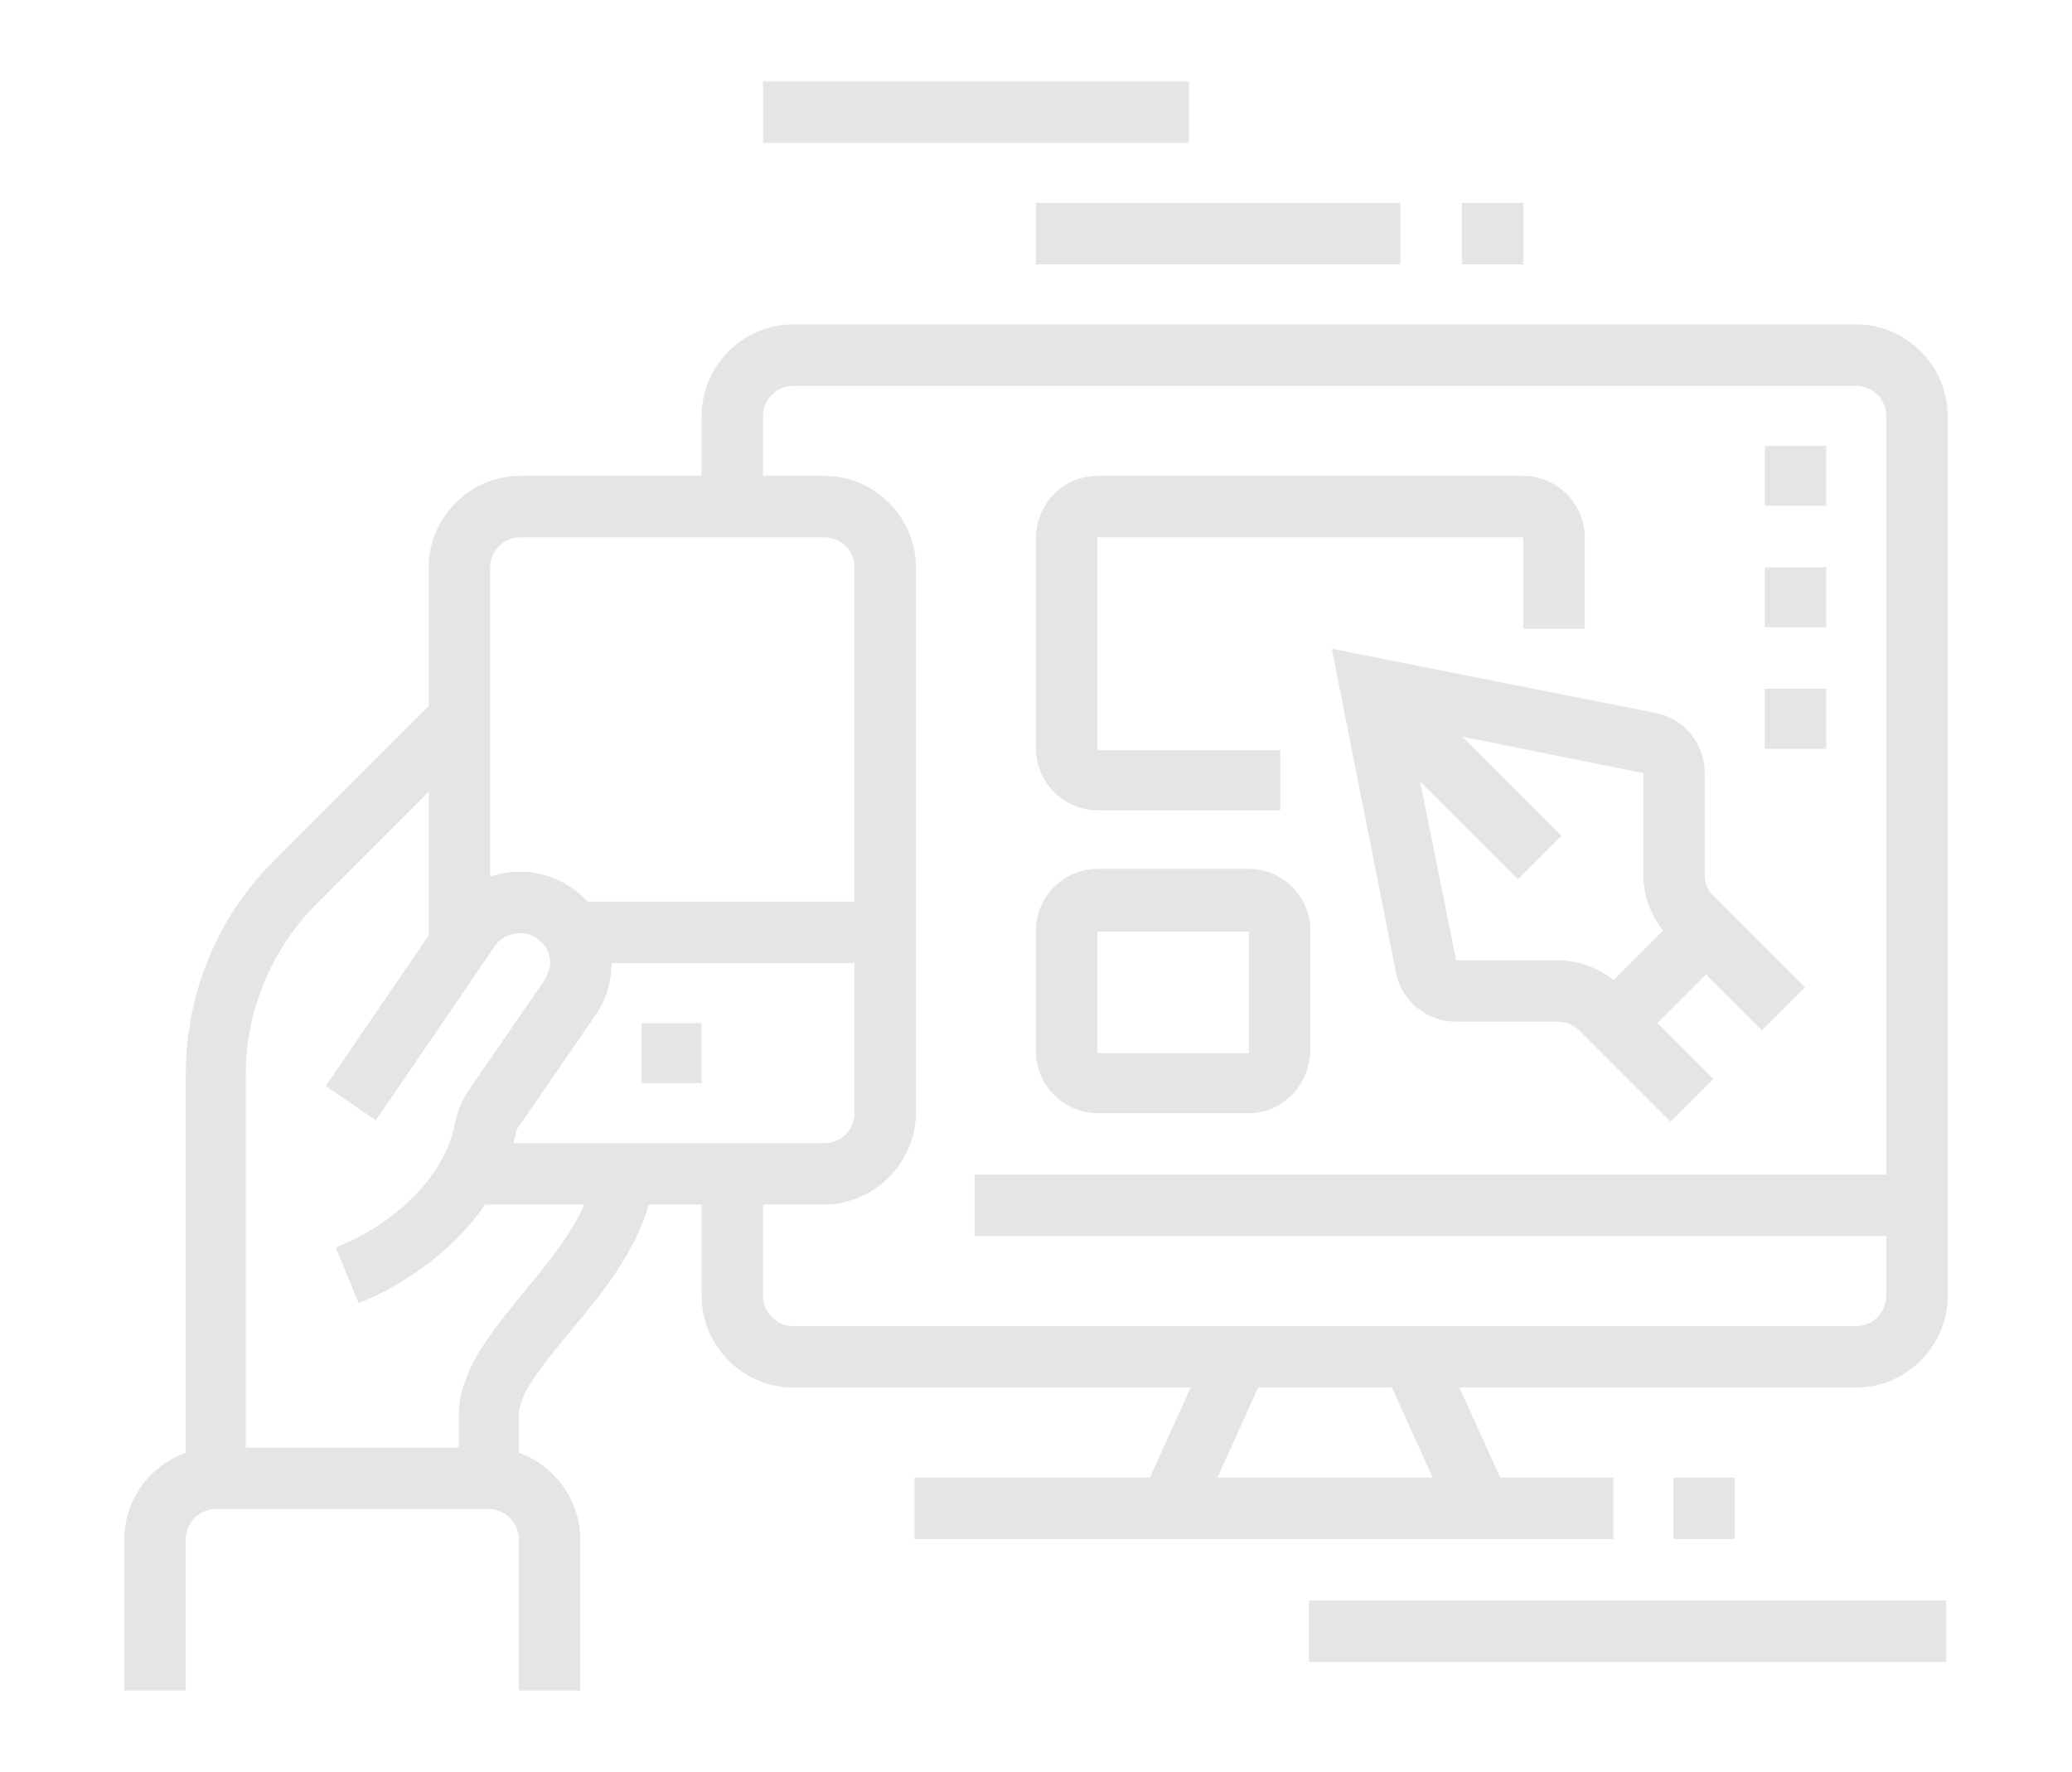 <?xml version="1.0" encoding="utf-8"?>
<!-- Generator: Adobe Illustrator 24.1.0, SVG Export Plug-In . SVG Version: 6.00 Build 0)  -->
<svg version="1.1" id="Layer_1" xmlns="http://www.w3.org/2000/svg" xmlns:xlink="http://www.w3.org/1999/xlink" x="0px" y="0px"
	 width="145px" height="124px" viewBox="0 0 145 124" style="enable-background:new 0 0 145 124;" xml:space="preserve">
<style type="text/css">
	.st0{display:none;opacity:0.15;}
	.st1{display:inline;fill:#505050;}
	.st2{opacity:0.15;}
	.st3{fill:#505050;}
</style>
<g class="st0">
	<rect x="30.7" y="79" transform="matrix(0.992 -0.124 0.124 0.992 -9.805 4.697)" class="st1" width="4.3" height="4.3"/>
	<path class="st1" d="M28.9,119.4c-4.8,0-8.9-3.6-9.5-8.4L8.8,26c0-0.4-0.1-0.8-0.1-1.2c0-5.3,4.3-9.6,9.6-9.6
		c4.8,0,8.9,3.6,9.5,8.4l6.4,50.9L29.9,75l-6.4-50.9c-0.3-2.6-2.6-4.6-5.3-4.6c-2.9,0-5.3,2.4-5.3,5.3c0,0.2,0,0.5,0,0.7l10.6,85
		c0.3,2.6,2.6,4.6,5.3,4.6c2.9,0,5.3-2.4,5.3-5.3c0-0.2,0-0.5,0-0.7l-2.7-21.4l4.2-0.5l2.7,21.4c0,0.4,0.1,0.8,0.1,1.2
		C38.5,115.1,34.2,119.4,28.9,119.4z"/>
	<rect x="32.5" y="25.6" transform="matrix(0.992 -0.124 0.124 0.992 -3.721 4.541)" class="st1" width="4.3" height="13"/>
	<rect x="34.4" y="90.8" transform="matrix(0.985 -0.173 0.173 0.985 -15.276 10.352)" class="st1" width="34.8" height="4.3"/>
	
		<rect x="49.1" y="99.3" transform="matrix(0.965 -0.261 0.261 0.965 -24.601 17.431)" class="st1" width="8.6" height="4.3"/>
	<path class="st1" d="M31.7,119l-1.3-4.1c0.3-0.1,25.1-7.9,33.8-10.5c3-0.9,4-1.5,4-4.2c0-0.2,0-0.4,0-0.5l-2.9-20.3l4.2-0.6
		L72.4,99c0.1,0.4,0.1,0.7,0.1,1.1c0,6.2-4.2,7.4-7,8.3C56.8,111.1,31.9,118.9,31.7,119z"/>
	<path class="st1" d="M38.4,20.8c-9.6-0.6-19.8-1.3-19.8-1.3l0.3-4.2c0,0,10.2,0.7,19.7,1.3L38.4,20.8z"/>
	<path class="st1" d="M68.2,36.5H55.5c-2.3,0-4.3-1.9-4.3-4.3V19.5c0-2.3,1.9-4.3,4.3-4.3h12.8c2.3,0,4.3,1.9,4.3,4.3v12.8
		C72.5,34.6,70.6,36.5,68.2,36.5z M55.5,19.5v12.8h12.8l0-12.8H55.5z"/>
	<path class="st1" d="M68.2,64.1H55.5c-2.3,0-4.3-1.9-4.3-4.3V47.1c0-2.3,1.9-4.3,4.3-4.3h12.8c2.3,0,4.3,1.9,4.3,4.3v12.8
		C72.5,62.2,70.6,64.1,68.2,64.1z M55.5,47.1v12.8h12.8l0-12.8H55.5z"/>
	<path class="st1" d="M95.9,36.5H83.1c-2.3,0-4.3-1.9-4.3-4.3V19.5c0-2.3,1.9-4.3,4.3-4.3h12.8c2.3,0,4.3,1.9,4.3,4.3v12.8
		C100.1,34.6,98.2,36.5,95.9,36.5z M83.1,19.5v12.8h12.8l0-12.8H83.1z"/>
	<polygon class="st1" points="47,4.6 42.7,4.6 42.7,8.9 47,8.9 47,4.6 	"/>
	<polygon class="st1" points="57.6,4.6 53.4,4.6 53.4,8.9 57.6,8.9 57.6,4.6 	"/>
	<polygon class="st1" points="68.2,4.6 64,4.6 64,8.9 68.2,8.9 68.2,4.6 	"/>
	<polygon class="st1" points="78.9,4.6 74.6,4.6 74.6,8.9 78.9,8.9 78.9,4.6 	"/>
	<polygon class="st1" points="89.5,4.6 85.3,4.6 85.3,8.9 89.5,8.9 89.5,4.6 	"/>
	<polygon class="st1" points="100.1,4.6 95.9,4.6 95.9,8.9 100.1,8.9 100.1,4.6 	"/>
	<polygon class="st1" points="110.8,4.6 106.5,4.6 106.5,8.9 110.8,8.9 110.8,4.6 	"/>
	<polygon class="st1" points="110.8,15.2 106.5,15.2 106.5,19.5 110.8,19.5 110.8,15.2 	"/>
	<polygon class="st1" points="110.8,25.9 106.5,25.9 106.5,30.1 110.8,30.1 110.8,25.9 	"/>
	<polygon class="st1" points="110.8,36.5 106.5,36.5 106.5,40.7 110.8,40.7 110.8,36.5 	"/>
	<polygon class="st1" points="110.8,47.1 106.5,47.1 106.5,51.4 110.8,51.4 110.8,47.1 	"/>
	<polygon class="st1" points="47,70.5 42.7,70.5 42.7,74.8 47,74.8 47,70.5 	"/>
	<polygon class="st1" points="57.6,70.5 53.4,70.5 53.4,74.8 57.6,74.8 57.6,70.5 	"/>
	<polygon class="st1" points="70.4,70.5 66.1,70.5 66.1,74.8 70.4,74.8 70.4,70.5 	"/>
	<polygon class="st1" points="47,15.2 42.7,15.2 42.7,19.5 47,19.5 47,15.2 	"/>
	<polygon class="st1" points="47,28 42.7,28 42.7,32.2 47,32.2 47,28 	"/>
	<polygon class="st1" points="47,38.6 42.7,38.6 42.7,42.9 47,42.9 47,38.6 	"/>
	<polygon class="st1" points="47,49.2 42.7,49.2 42.7,53.5 47,53.5 47,49.2 	"/>
	<polygon class="st1" points="47,59.9 42.7,59.9 42.7,64.1 47,64.1 47,59.9 	"/>
	<path class="st1" d="M132,102.4H81c-2.3,0-4.3-1.9-4.3-4.3V59.9c0-2.3,1.9-4.3,4.3-4.3h51c2.3,0,4.3,1.9,4.3,4.3v38.3
		C136.3,100.5,134.4,102.4,132,102.4z M81,59.9v38.3h51l0-38.3H81z"/>
	<polygon class="st1" points="93.4,88.1 84.4,79 93.5,69.9 96.5,72.9 90.4,79 96.5,85.1 	"/>
	<polygon class="st1" points="119.6,88.1 116.6,85.1 122.6,79 116.5,72.9 119.5,69.9 128.6,79 	"/>
	<rect x="91" y="76.9" transform="matrix(0.274 -0.962 0.962 0.274 1.317 159.756)" class="st1" width="30.9" height="4.3"/>
</g>
<g class="st2">
	<path class="st3" d="M25.1,91.2l-1.6-3.9c4.3-1.7,7.6-5.1,8.3-8.5c0.2-1,0.5-1.8,1-2.5l5.3-7.7c0.2-0.4,0.4-0.8,0.4-1.2
		c0-1.2-1-2.1-2.1-2.1c-0.7,0-1.3,0.3-1.7,0.8l-8.4,12.3l-3.5-2.4l8.4-12.3c1.2-1.7,3.1-2.7,5.2-2.7c3.5,0,6.4,2.9,6.4,6.4
		c0,1.3-0.4,2.6-1.1,3.6l-5.3,7.7c-0.2,0.2-0.3,0.5-0.4,1C35,84.4,30.7,88.9,25.1,91.2z"/>
	<path class="st3" d="M57.6,84.3H32.8v-4.3h24.9c1.2,0,2.1-1,2.1-2.1V39.7c0-1.2-1-2.1-2.1-2.1H36.4c-1.2,0-2.1,1-2.1,2.1V66H30
		V39.7c0-3.5,2.9-6.4,6.4-6.4h21.3c3.5,0,6.4,2.9,6.4,6.4v38.3C64,81.5,61.1,84.3,57.6,84.3z"/>
	<polygon class="st3" points="49.1,71.6 44.9,71.6 44.9,75.8 49.1,75.8 49.1,71.6 	"/>
	<rect x="40" y="63.1" class="st3" width="21.8" height="4.3"/>
	<path class="st3" d="M17.2,103.4H13V75.2c0-5.7,2.2-11,6.2-15l11.4-11.4l3,3L22.2,63.2c-3.2,3.2-5,7.5-5,12V103.4z"/>
	<path class="st3" d="M36.4,103.4h-4.3v-4.3c0-3.1,2.2-5.8,4.5-8.6c2.2-2.7,4.6-5.5,5-8.7l4.2,0.6c-0.6,4.5-3.5,7.9-6,10.9
		c-1.8,2.2-3.5,4.2-3.5,5.8V103.4z"/>
	<path class="st3" d="M40.6,118.3h-4.3v-10.6c0-1.2-1-2.1-2.1-2.1H15.1c-1.2,0-2.1,1-2.1,2.1v10.6H8.7v-10.6c0-3.5,2.9-6.4,6.4-6.4
		h19.1c3.5,0,6.4,2.9,6.4,6.4V118.3z"/>
	
		<rect x="99.7" y="45.7" transform="matrix(0.707 -0.707 0.707 0.707 -8.442 87.837)" class="st3" width="4.3" height="16.8"/>
	<path class="st3" d="M116.9,78.5l-6.4-6.4c-0.4-0.4-0.9-0.6-1.5-0.6h-7.1c-2,0-3.8-1.4-4.2-3.4l-4.5-22.7l22.7,4.5
		c2,0.4,3.4,2.2,3.4,4.2v7.1c0,0.6,0.2,1.1,0.6,1.5l6.4,6.4l-3,3l-6.4-6.4c-1.2-1.2-1.9-2.8-1.9-4.5v-7.1l-16.4-3.3l3.3,16.4h7.1
		c1.7,0,3.3,0.7,4.5,1.9l6.4,6.4L116.9,78.5z"/>
	
		<rect x="111.6" y="66.3" transform="matrix(0.707 -0.707 0.707 0.707 -14.352 102.104)" class="st3" width="9" height="4.3"/>
	<path class="st3" d="M129.9,97.1H55.5c-3.5,0-6.4-2.9-6.4-6.4v-8.5h4.3v8.5c0,1.2,1,2.1,2.1,2.1h74.4c1.2,0,2.1-1,2.1-2.1V29.1
		c0-1.2-1-2.1-2.1-2.1H55.5c-1.2,0-2.1,1-2.1,2.1v6.4h-4.3v-6.4c0-3.5,2.9-6.4,6.4-6.4h74.4c3.5,0,6.4,2.9,6.4,6.4v61.6
		C136.3,94.2,133.4,97.1,129.9,97.1z"/>
	<rect x="64" y="103.4" class="st3" width="48.9" height="4.3"/>
	<rect x="91.6" y="112" class="st3" width="44.6" height="4.3"/>
	<rect x="117.1" y="103.4" class="st3" width="4.3" height="4.3"/>
	<rect x="99" y="94.4" transform="matrix(0.911 -0.413 0.413 0.911 -32.364 50.683)" class="st3" width="4.3" height="11.7"/>
	
		<rect x="78.4" y="98.1" transform="matrix(0.413 -0.911 0.911 0.413 -41.858 135.584)" class="st3" width="11.7" height="4.3"/>
	<rect x="68.2" y="82.2" class="st3" width="65.9" height="4.3"/>
	<rect x="102.3" y="14.2" class="st3" width="4.3" height="4.3"/>
	<rect x="72.5" y="14.2" class="st3" width="25.5" height="4.3"/>
	<rect x="53.4" y="5.7" class="st3" width="29.8" height="4.3"/>
	<path class="st3" d="M89.5,56.7H76.8c-2.3,0-4.3-1.9-4.3-4.3V37.6c0-2.3,1.9-4.3,4.3-4.3h29.8c2.3,0,4.3,1.9,4.3,4.3v6.4h-4.3v-6.4
		H76.8v14.9h12.8V56.7z"/>
	<path class="st3" d="M87.4,77.9H76.8c-2.3,0-4.3-1.9-4.3-4.3v-8.5c0-2.3,1.9-4.3,4.3-4.3h10.6c2.3,0,4.3,1.9,4.3,4.3v8.5
		C91.6,76,89.7,77.9,87.4,77.9z M76.8,65.2v8.5h10.6l0-8.5H76.8z"/>
	<polygon class="st3" points="127.8,31.2 123.5,31.2 123.5,35.4 127.8,35.4 127.8,31.2 	"/>
	<polygon class="st3" points="127.8,39.7 123.5,39.7 123.5,43.9 127.8,43.9 127.8,39.7 	"/>
	<polygon class="st3" points="127.8,48.2 123.5,48.2 123.5,52.4 127.8,52.4 127.8,48.2 	"/>
</g>
</svg>
